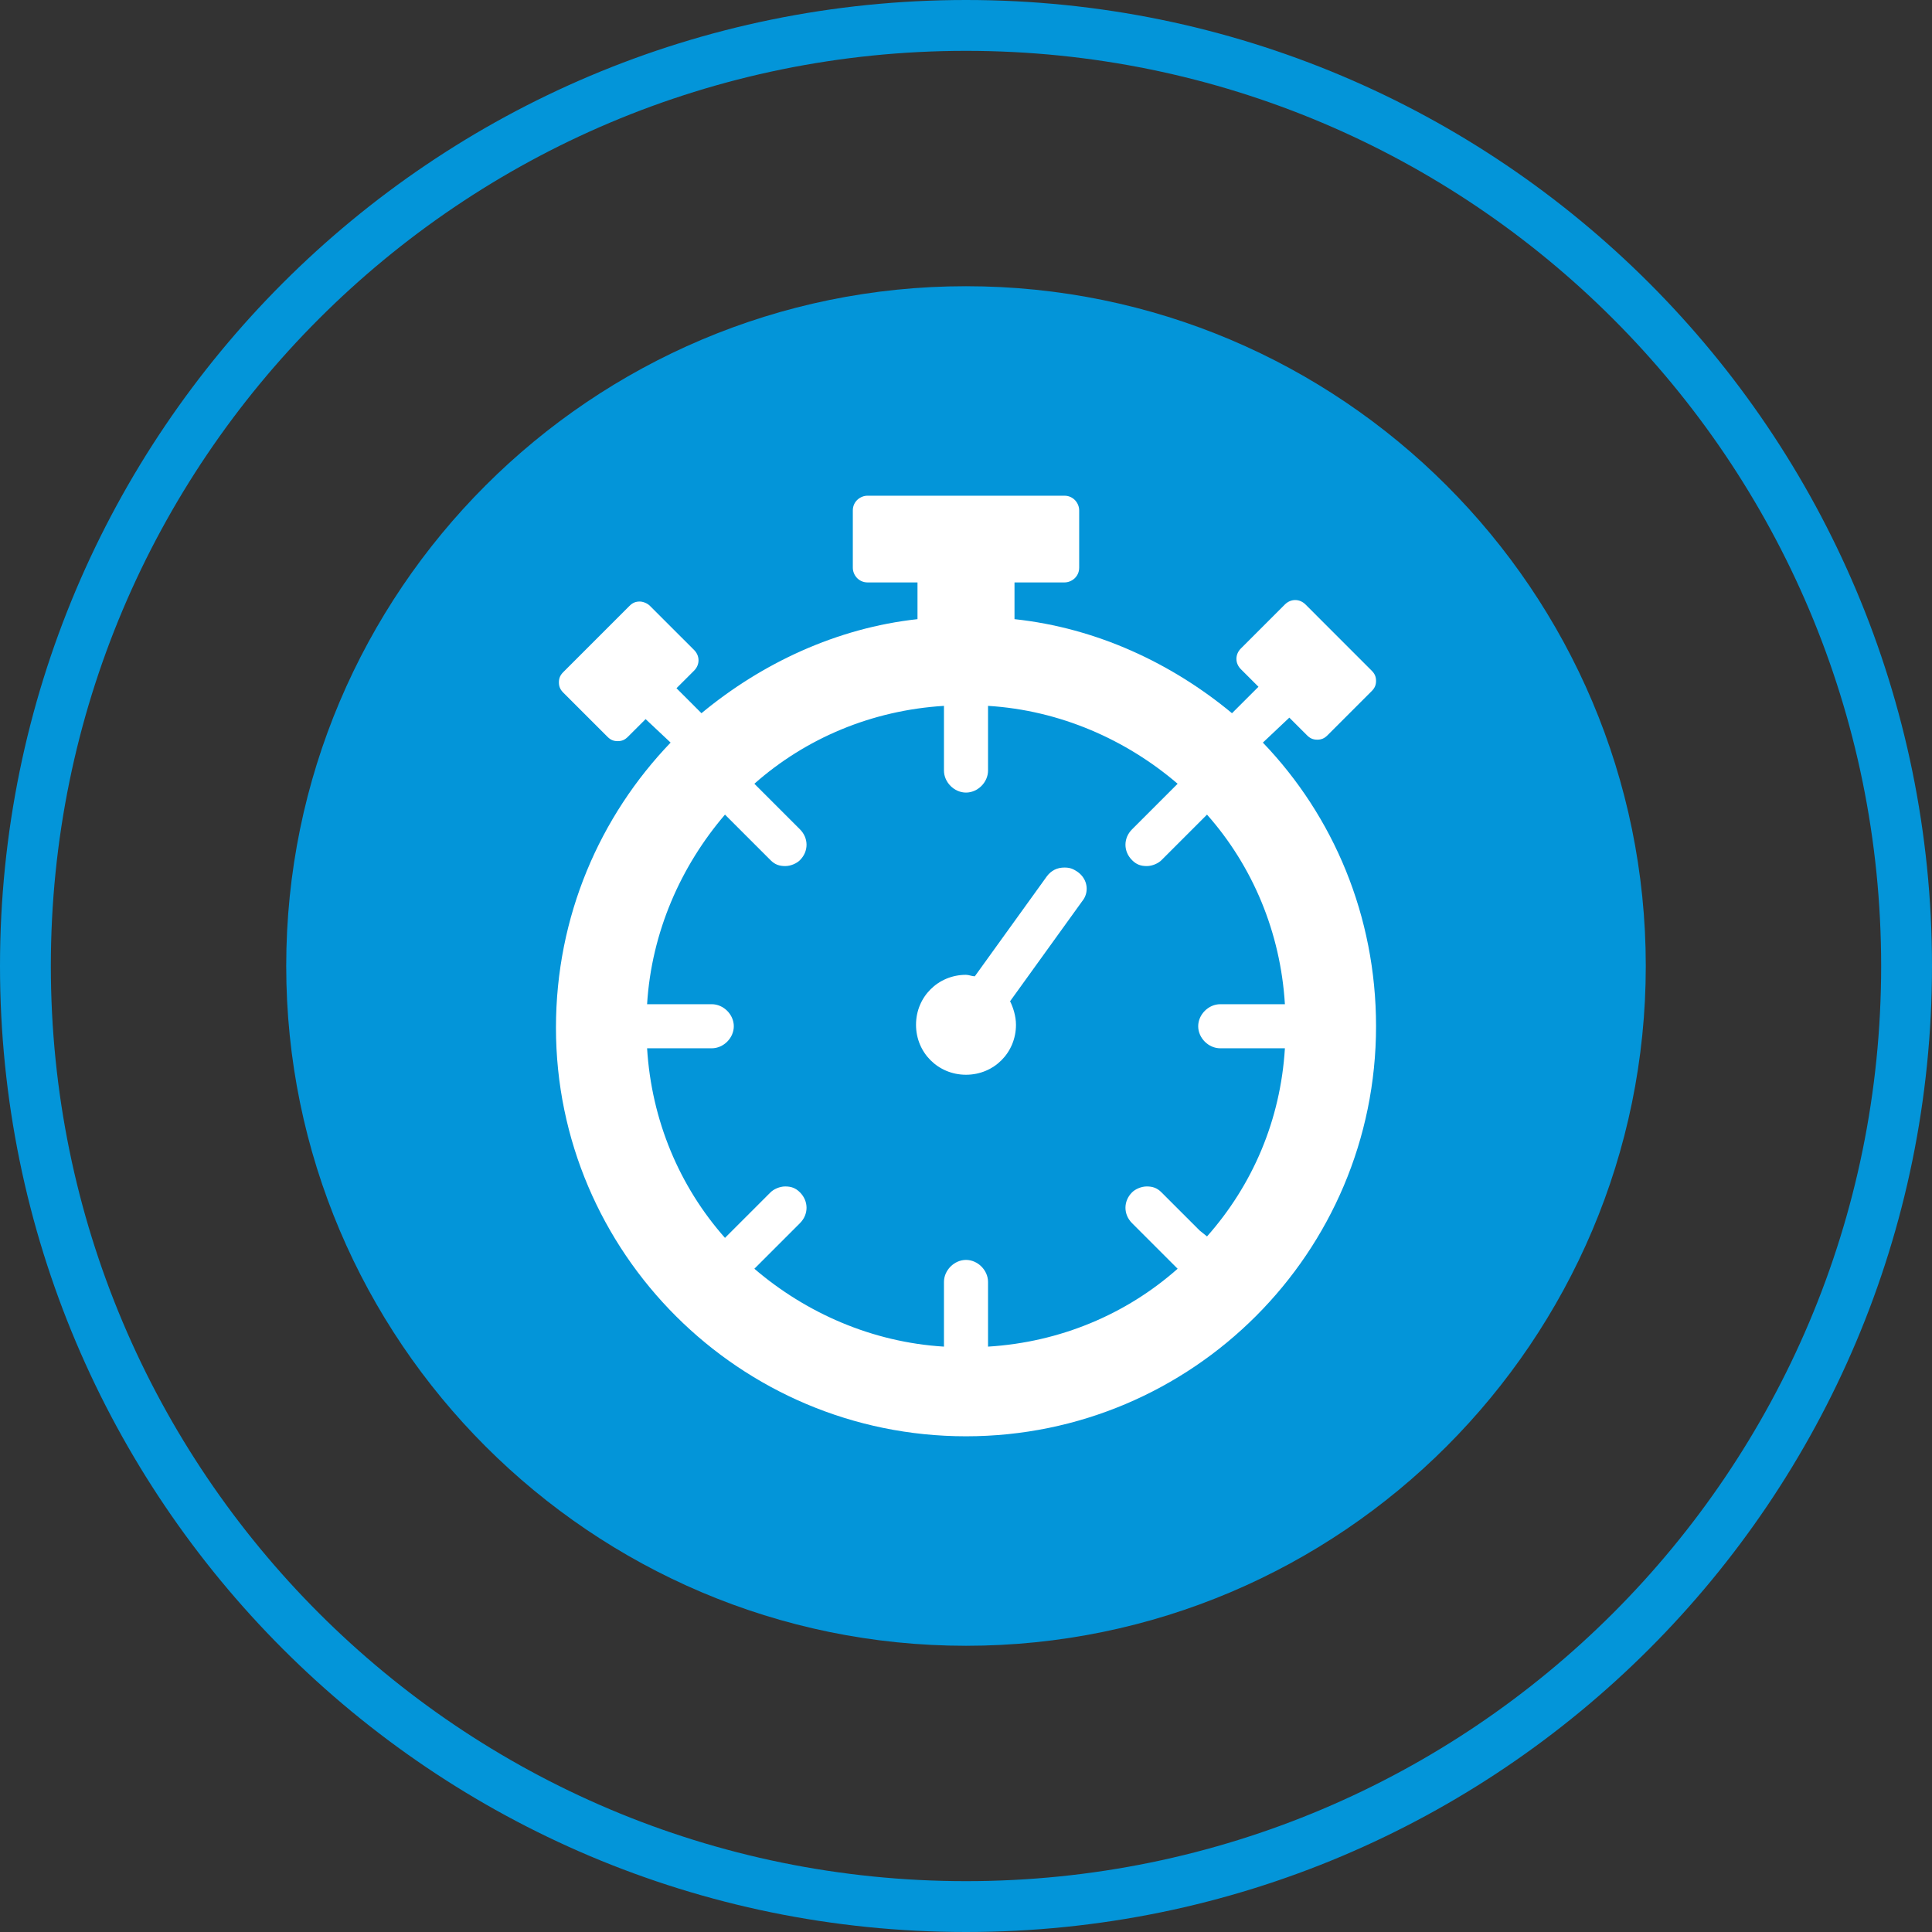 <svg width="76" height="76" viewBox="0 0 76 76" fill="none" xmlns="http://www.w3.org/2000/svg">
<rect x="0" y="0" width="76" height="76" fill="#333333" stroke="none"/>
<g clip-path="url(#clip0_3713_27710)">
<path fill-rule="evenodd" clip-rule="evenodd" d="M38 74C57.882 74 74 57.882 74 38C74 18.118 57.882 2 38 2C18.118 2 2 18.118 2 38C2 57.882 18.118 74 38 74ZM38 76C58.987 76 76 58.987 76 38C76 17.013 58.987 0 38 0C17.013 0 0 17.013 0 38C0 58.987 17.013 76 38 76Z" fill="#0395D9"/>
<path d="M38 64.741C52.754 64.741 64.741 52.741 64.741 38C64.741 23.245 52.754 11.259 38 11.259C23.259 11.259 11.259 23.245 11.259 38C11.259 52.741 23.259 64.741 38 64.741Z" fill="#0395D9"/>
<g clip-path="url(#clip1_3713_27710)">
<path d="M49.678 29.212L50.719 28.23L51.413 28.923C51.528 29.039 51.644 29.097 51.817 29.097C51.991 29.097 52.106 29.039 52.222 28.923L53.956 27.189C54.072 27.073 54.13 26.958 54.13 26.784C54.13 26.611 54.072 26.495 53.956 26.38L51.355 23.778C51.123 23.547 50.777 23.547 50.545 23.778L48.811 25.512C48.58 25.744 48.58 26.091 48.811 26.322L49.505 27.016L48.464 28.056C46.094 26.091 43.145 24.703 39.908 24.356V22.911H41.873C42.163 22.911 42.452 22.68 42.452 22.333V20.078C42.452 19.789 42.22 19.5 41.873 19.5H34.127C33.837 19.5 33.548 19.731 33.548 20.078V22.333C33.548 22.622 33.78 22.911 34.127 22.911H36.092V24.356C32.913 24.703 29.964 26.091 27.594 28.056L26.611 27.073L27.305 26.38C27.536 26.148 27.536 25.802 27.305 25.57L25.57 23.836C25.455 23.72 25.281 23.663 25.166 23.663C24.992 23.663 24.877 23.72 24.761 23.836L22.159 26.438C22.044 26.553 21.986 26.669 21.986 26.842C21.986 27.016 22.044 27.131 22.159 27.247L23.894 28.981C24.009 29.097 24.125 29.155 24.299 29.155C24.472 29.155 24.587 29.097 24.703 28.981L25.397 28.288L26.38 29.212C23.605 32.103 21.87 36.034 21.87 40.428C21.87 49.273 29.097 56.5 38 56.5C46.903 56.5 54.13 49.273 54.13 40.37C54.13 36.034 52.453 32.103 49.678 29.212ZM47.481 48.638L47.192 48.406L45.689 46.903C45.516 46.73 45.342 46.672 45.111 46.672C44.88 46.672 44.648 46.788 44.533 46.903C44.186 47.25 44.186 47.77 44.533 48.117L46.325 49.909C44.302 51.702 41.7 52.8 38.867 52.973V50.43C38.867 49.967 38.462 49.562 38 49.562C37.538 49.562 37.133 49.967 37.133 50.43V52.973C34.3 52.8 31.698 51.644 29.675 49.909L31.467 48.117C31.814 47.77 31.814 47.25 31.467 46.903C31.294 46.73 31.12 46.672 30.889 46.672C30.658 46.672 30.427 46.788 30.311 46.903L28.519 48.695C26.727 46.672 25.628 44.07 25.455 41.237H27.998C28.461 41.237 28.866 40.833 28.866 40.37C28.866 39.908 28.461 39.503 27.998 39.503H25.455C25.628 36.67 26.784 34.069 28.519 32.045L30.311 33.837C30.484 34.011 30.658 34.069 30.889 34.069C31.12 34.069 31.352 33.953 31.467 33.837C31.814 33.491 31.814 32.97 31.467 32.623L29.675 30.831C31.698 29.039 34.3 27.941 37.133 27.767V30.311C37.133 30.773 37.538 31.178 38 31.178C38.462 31.178 38.867 30.773 38.867 30.311V27.767C41.7 27.941 44.302 29.097 46.325 30.831L44.533 32.623C44.186 32.97 44.186 33.491 44.533 33.837C44.706 34.011 44.88 34.069 45.111 34.069C45.342 34.069 45.574 33.953 45.689 33.837L47.481 32.045C49.273 34.069 50.372 36.67 50.545 39.503H48.002C47.539 39.503 47.134 39.908 47.134 40.37C47.134 40.833 47.539 41.237 48.002 41.237H50.545C50.372 44.07 49.273 46.614 47.481 48.638Z" fill="white"/>
<path d="M42.394 34.3C42.22 34.184 42.105 34.127 41.873 34.127C41.584 34.127 41.353 34.242 41.18 34.473L38.347 38.405C38.231 38.405 38.116 38.347 38 38.347C36.902 38.347 36.034 39.214 36.034 40.312C36.034 41.411 36.902 42.278 38 42.278C39.099 42.278 39.966 41.411 39.966 40.312C39.966 39.965 39.85 39.619 39.734 39.387L42.567 35.456C42.856 35.109 42.798 34.589 42.394 34.3Z" fill="white"/>
</g>
</g>
<defs>
<clipPath id="clip0_3713_27710">
<rect width="76" height="76" fill="white"/>
</clipPath>
<clipPath id="clip1_3713_27710">
<rect width="37" height="37" fill="white" transform="translate(19.5 19.5)"/>
</clipPath>
</defs>
</svg>
